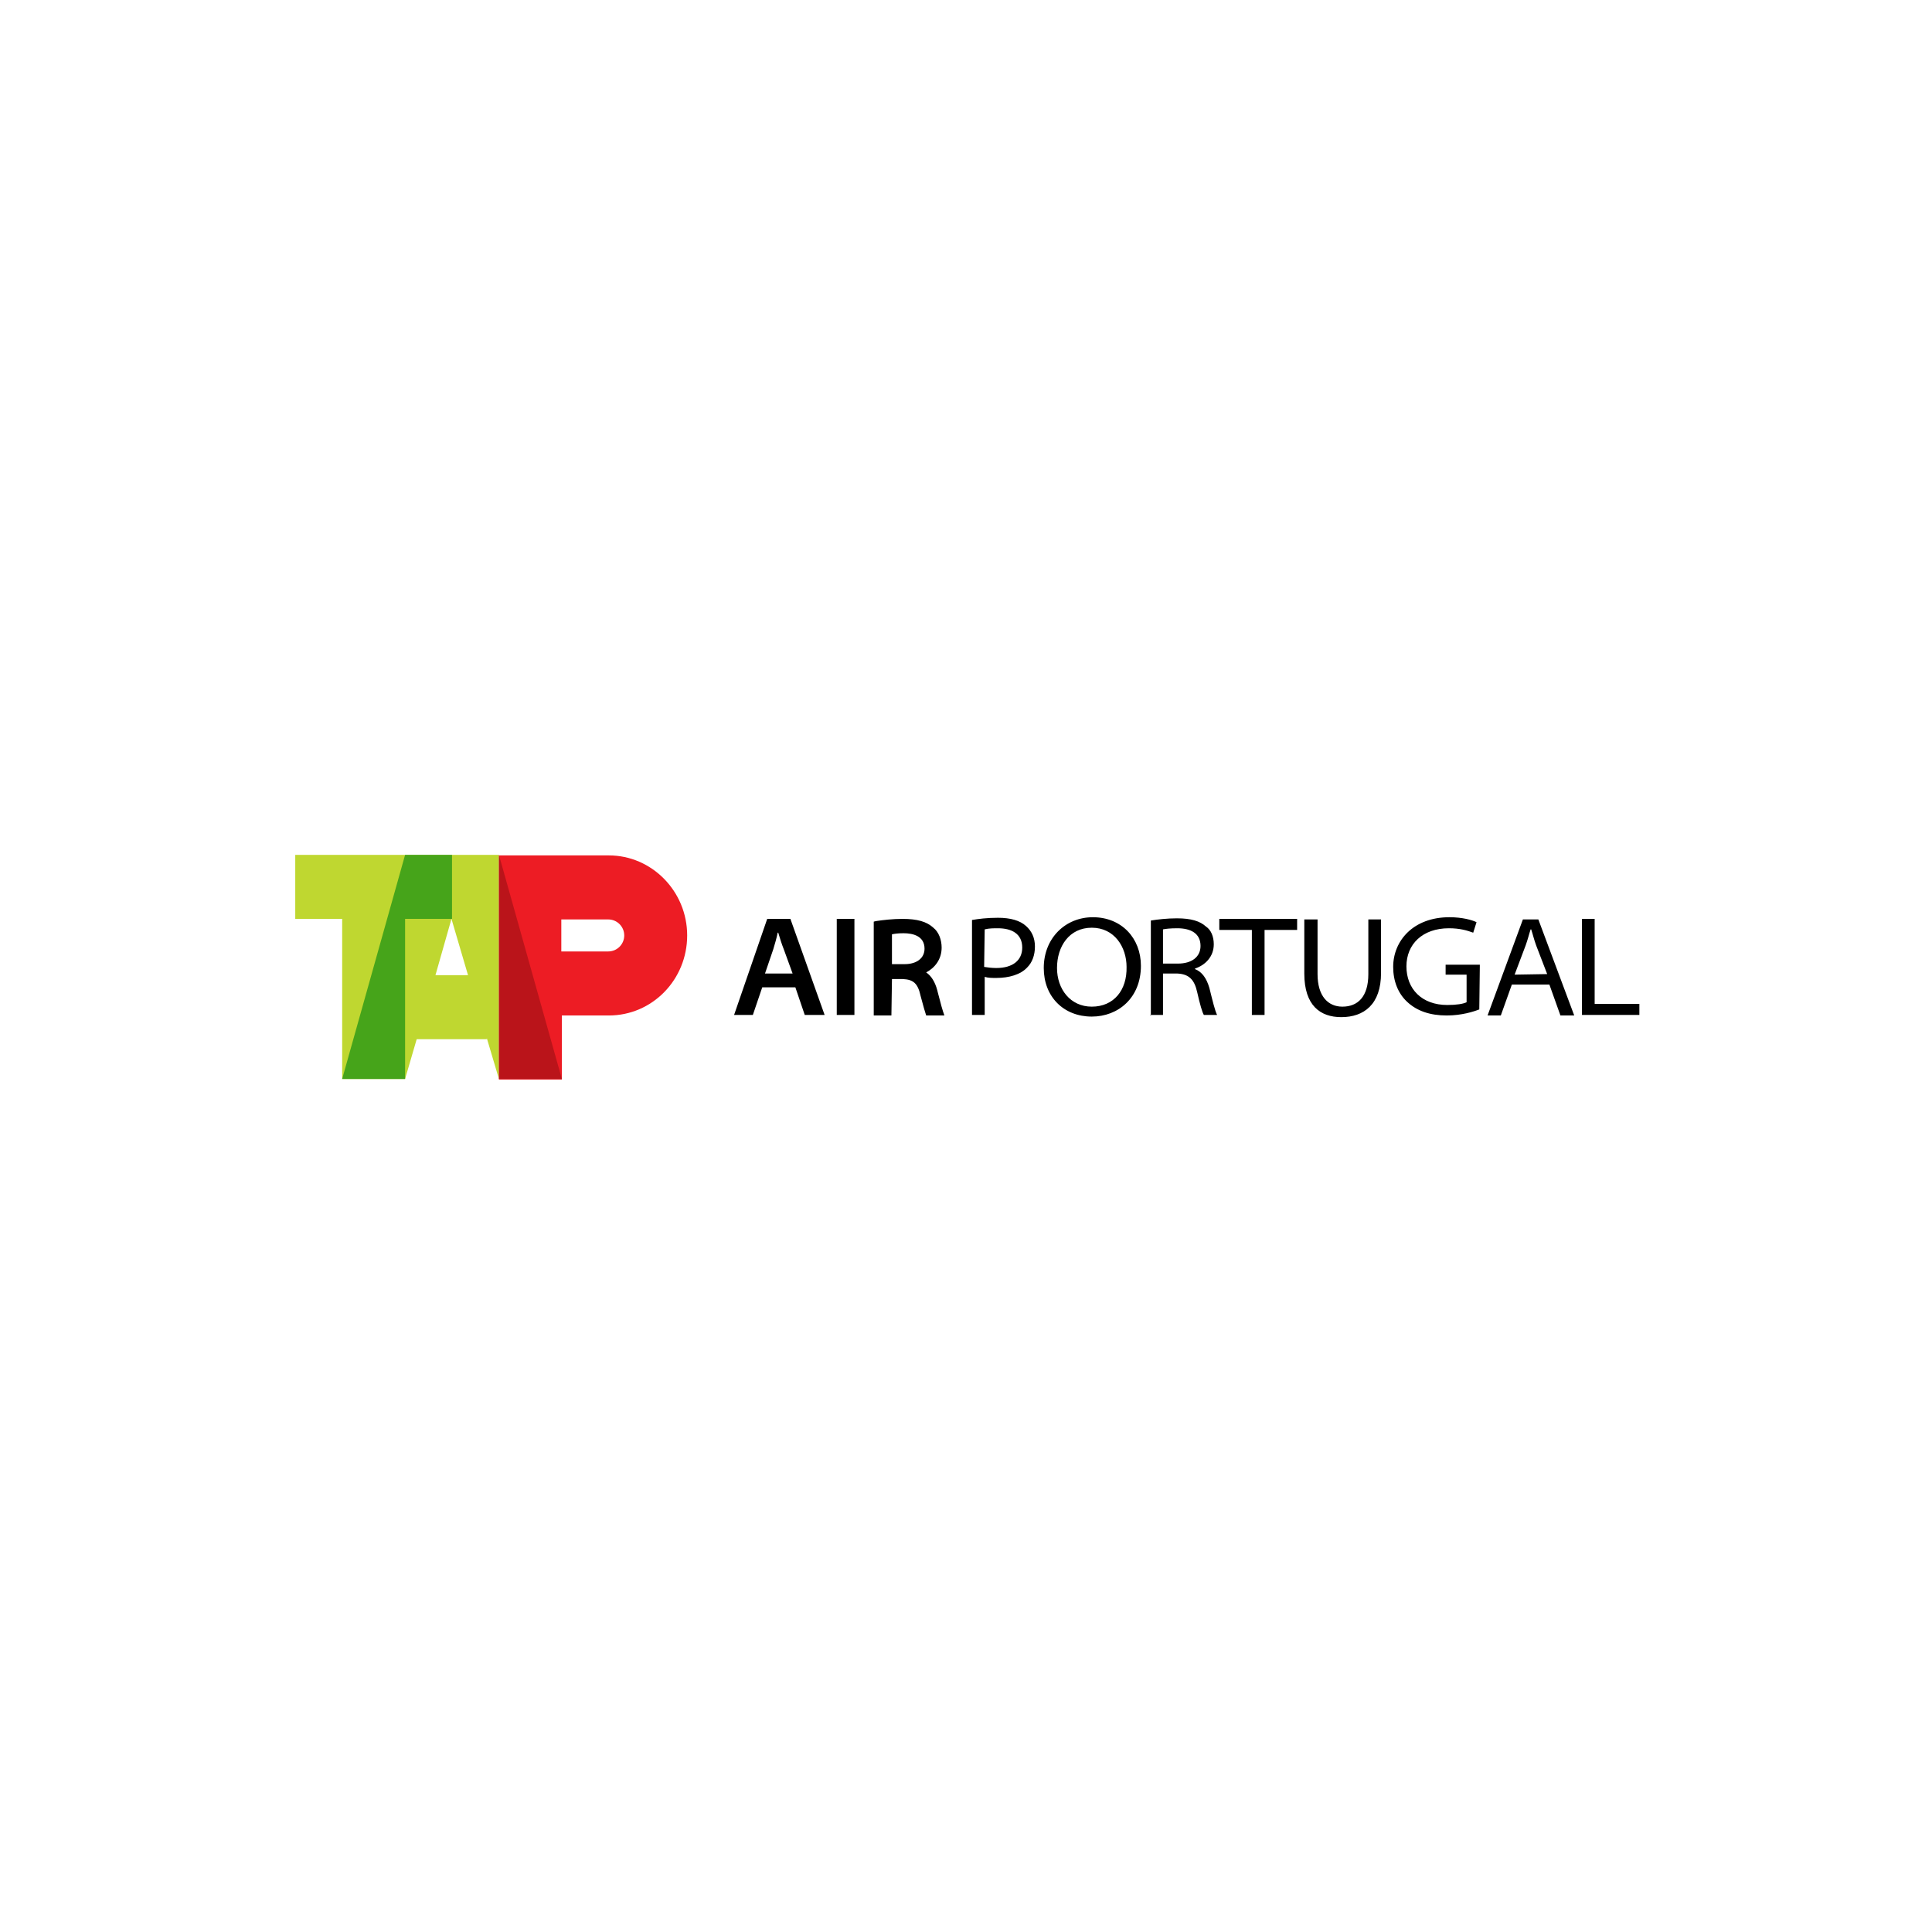 <svg xmlns:rdf="http://www.w3.org/1999/02/22-rdf-syntax-ns#" xmlns:dc="http://purl.org/dc/elements/1.1/" xmlns:svg="http://www.w3.org/2000/svg" xmlns:inkscape="http://www.inkscape.org/namespaces/inkscape" xmlns:sodipodi="http://sodipodi.sourceforge.net/DTD/sodipodi-0.dtd" xmlns:cc="http://creativecommons.org/ns#" xmlns="http://www.w3.org/2000/svg" xmlns:xlink="http://www.w3.org/1999/xlink" id="svg2" inkscape:export-filename="G:\Users\suitedoalex\sites\american-airlines-logo-0.png" x="0px" y="0px" viewBox="0 0 700 700" style="enable-background:new 0 0 700 700;" xml:space="preserve"><style type="text/css">	.st0{fill-rule:evenodd;clip-rule:evenodd;fill:#ED1C24;}	.st1{fill-rule:evenodd;clip-rule:evenodd;fill:#BFD730;}	.st2{fill-rule:evenodd;clip-rule:evenodd;fill:#46A41A;}	.st3{fill-rule:evenodd;clip-rule:evenodd;fill:#BA141A;}	.st4{fill-rule:evenodd;clip-rule:evenodd;}</style><g transform="translate(-13.398,-346.643)">	<g transform="matrix(2,0,0,2,-52.028,-353.829)">		<path class="st0" d="M123.1,505.2H143c7.8,0,14.2,6.5,14.2,14.5c0,8-6.3,14.5-14.2,14.5h-8.5v11.6h-11.4V505.2z M134.4,516.8h8.5   c1.6,0,2.9,1.3,2.9,2.9c0,1.6-1.3,2.9-2.9,2.9h-8.5V516.8L134.4,516.8z"></path>		<path class="st1" d="M94.7,545.7v-29h-8.5v-11.6h36.9v40.6l-2.2-7.4v0.2h-12.7l-2.1,7.2H94.7z M111.6,526.9h5.9l-3-10.2   L111.6,526.9z"></path>		<path class="st2" d="M94.7,545.7h11.4v-29h8.5v-11.6h-8.5L94.7,545.7z"></path>		<path class="st3" d="M123.1,545.7h11.4l-11.4-40.6V545.7z"></path>		<g>			<path class="st4" d="M208.8,534.1h2.3v-6.9c0.6,0.2,1.3,0.2,2.1,0.2c2.3,0,4.4-0.6,5.6-1.9c0.9-0.9,1.4-2.2,1.4-3.8    s-0.6-2.8-1.6-3.7c-1.1-1-2.8-1.5-5.1-1.5c-2,0-3.5,0.2-4.7,0.4L208.8,534.1L208.8,534.1z M211.1,518.6c0.8-0.2,1.6-0.2,2.4-0.2    c2.5,0,4.4,1,4.4,3.5c0,2.3-1.7,3.7-4.7,3.7c-0.8,0-1.6-0.1-2.2-0.2L211.1,518.6L211.1,518.6z M230.5,534.4    c4.8,0,8.9-3.4,8.9-9.2c0-5-3.5-8.8-8.7-8.8c-5,0-8.9,3.8-8.9,9.2C221.8,530.8,225.4,534.4,230.5,534.4L230.5,534.4L230.5,534.4z     M230.5,532.6c-3.9,0-6.3-3.2-6.3-7c0-3.9,2.2-7.3,6.3-7.3c4.1,0,6.3,3.5,6.3,7.1C236.9,529.6,234.5,532.6,230.5,532.6    L230.5,532.6z M241.1,534.1h2.3v-7.5h2.6c2.1,0.1,3.1,1.1,3.6,3.4c0.5,2.2,0.9,3.6,1.2,4.1h2.4c-0.4-0.8-0.8-2.5-1.4-4.9    c-0.5-1.7-1.3-2.9-2.6-3.4v-0.1c1.8-0.6,3.4-2.1,3.4-4.4c0-1.4-0.5-2.6-1.4-3.2c-1.1-1-2.7-1.5-5.3-1.5c-1.7,0-3.5,0.2-4.7,0.4    v17.2H241.1z M243.4,518.6c0.5-0.1,1.3-0.2,2.6-0.2c2.4,0,4.2,0.9,4.2,3.2c0,2-1.6,3.2-4.1,3.2h-2.7V518.6z M259.5,534.1h2.3    v-15.4h5.9v-2h-14.1v2h5.9L259.5,534.1L259.5,534.1z M269,516.8v9.8c0,5.8,2.9,7.9,6.7,7.9c4.1,0,7.2-2.3,7.2-8v-9.7h-2.3v9.9    c0,4.1-1.9,5.9-4.7,5.9c-2.6,0-4.5-1.9-4.5-5.9v-9.9H269z M300.8,525h-6.2v1.8h3.8v5c-0.6,0.3-1.8,0.5-3.5,0.5    c-4.6,0-7.4-2.9-7.4-7c0-4,2.9-6.9,7.7-6.9c2,0,3.3,0.4,4.4,0.8l0.6-1.9c-0.8-0.4-2.6-0.9-4.9-0.9c-6.6,0-10.2,4.3-10.2,9    c0,2.6,0.9,4.8,2.5,6.3c1.8,1.7,4.2,2.5,7.2,2.5c2.7,0,4.9-0.7,5.9-1.1L300.8,525L300.8,525z M313.4,528.6l2,5.6h2.5l-6.5-17.4    h-2.8l-6.4,17.4h2.4l2-5.6H313.4z M307.1,526.8l2-5.3c0.4-1.1,0.6-2,0.9-2.9h0.1c0.3,0.9,0.5,1.8,0.9,2.9l2,5.2L307.1,526.8    L307.1,526.8z"></path>			<path class="st4" d="M319.3,534.1h10.4v-2h-8.1v-15.4h-2.3L319.3,534.1z"></path>			<path class="st4" d="M184.3,534.1h3.2v-17.4h-3.2V534.1z M176.8,529.1l1.7,5h3.6l-6.2-17.4h-4.2l-6,17.4h3.4l1.7-5H176.8    L176.8,529.1z M171.3,526.6l1.5-4.4c0.3-1,0.6-2,0.8-3h0.1c0.3,1,0.6,2,1,3l1.6,4.4H171.3L171.3,526.6z M194.3,519.5    c0.4-0.1,1.1-0.2,2.1-0.2c1.7,0,3.8,0.5,3.8,2.8c0,1.7-1.4,2.8-3.6,2.8h-2.3L194.3,519.5L194.3,519.5z M194.3,527.6h2    c1.9,0.1,2.7,0.8,3.2,3.1c0.5,1.9,0.8,2.9,1,3.5h3.3c-0.3-0.8-0.7-2.2-1.2-4.2l-0.1-0.4c-0.4-1.5-1.1-2.6-2-3.2    c1.5-0.8,2.8-2.3,2.8-4.5c0-1.4-0.5-2.8-1.5-3.6c-1.2-1.1-2.9-1.6-5.6-1.6c-1.7,0-3.5,0.2-4.8,0.4l-0.4,0.1v17h3.2L194.3,527.6    L194.3,527.6z"></path>		</g>	</g></g></svg>